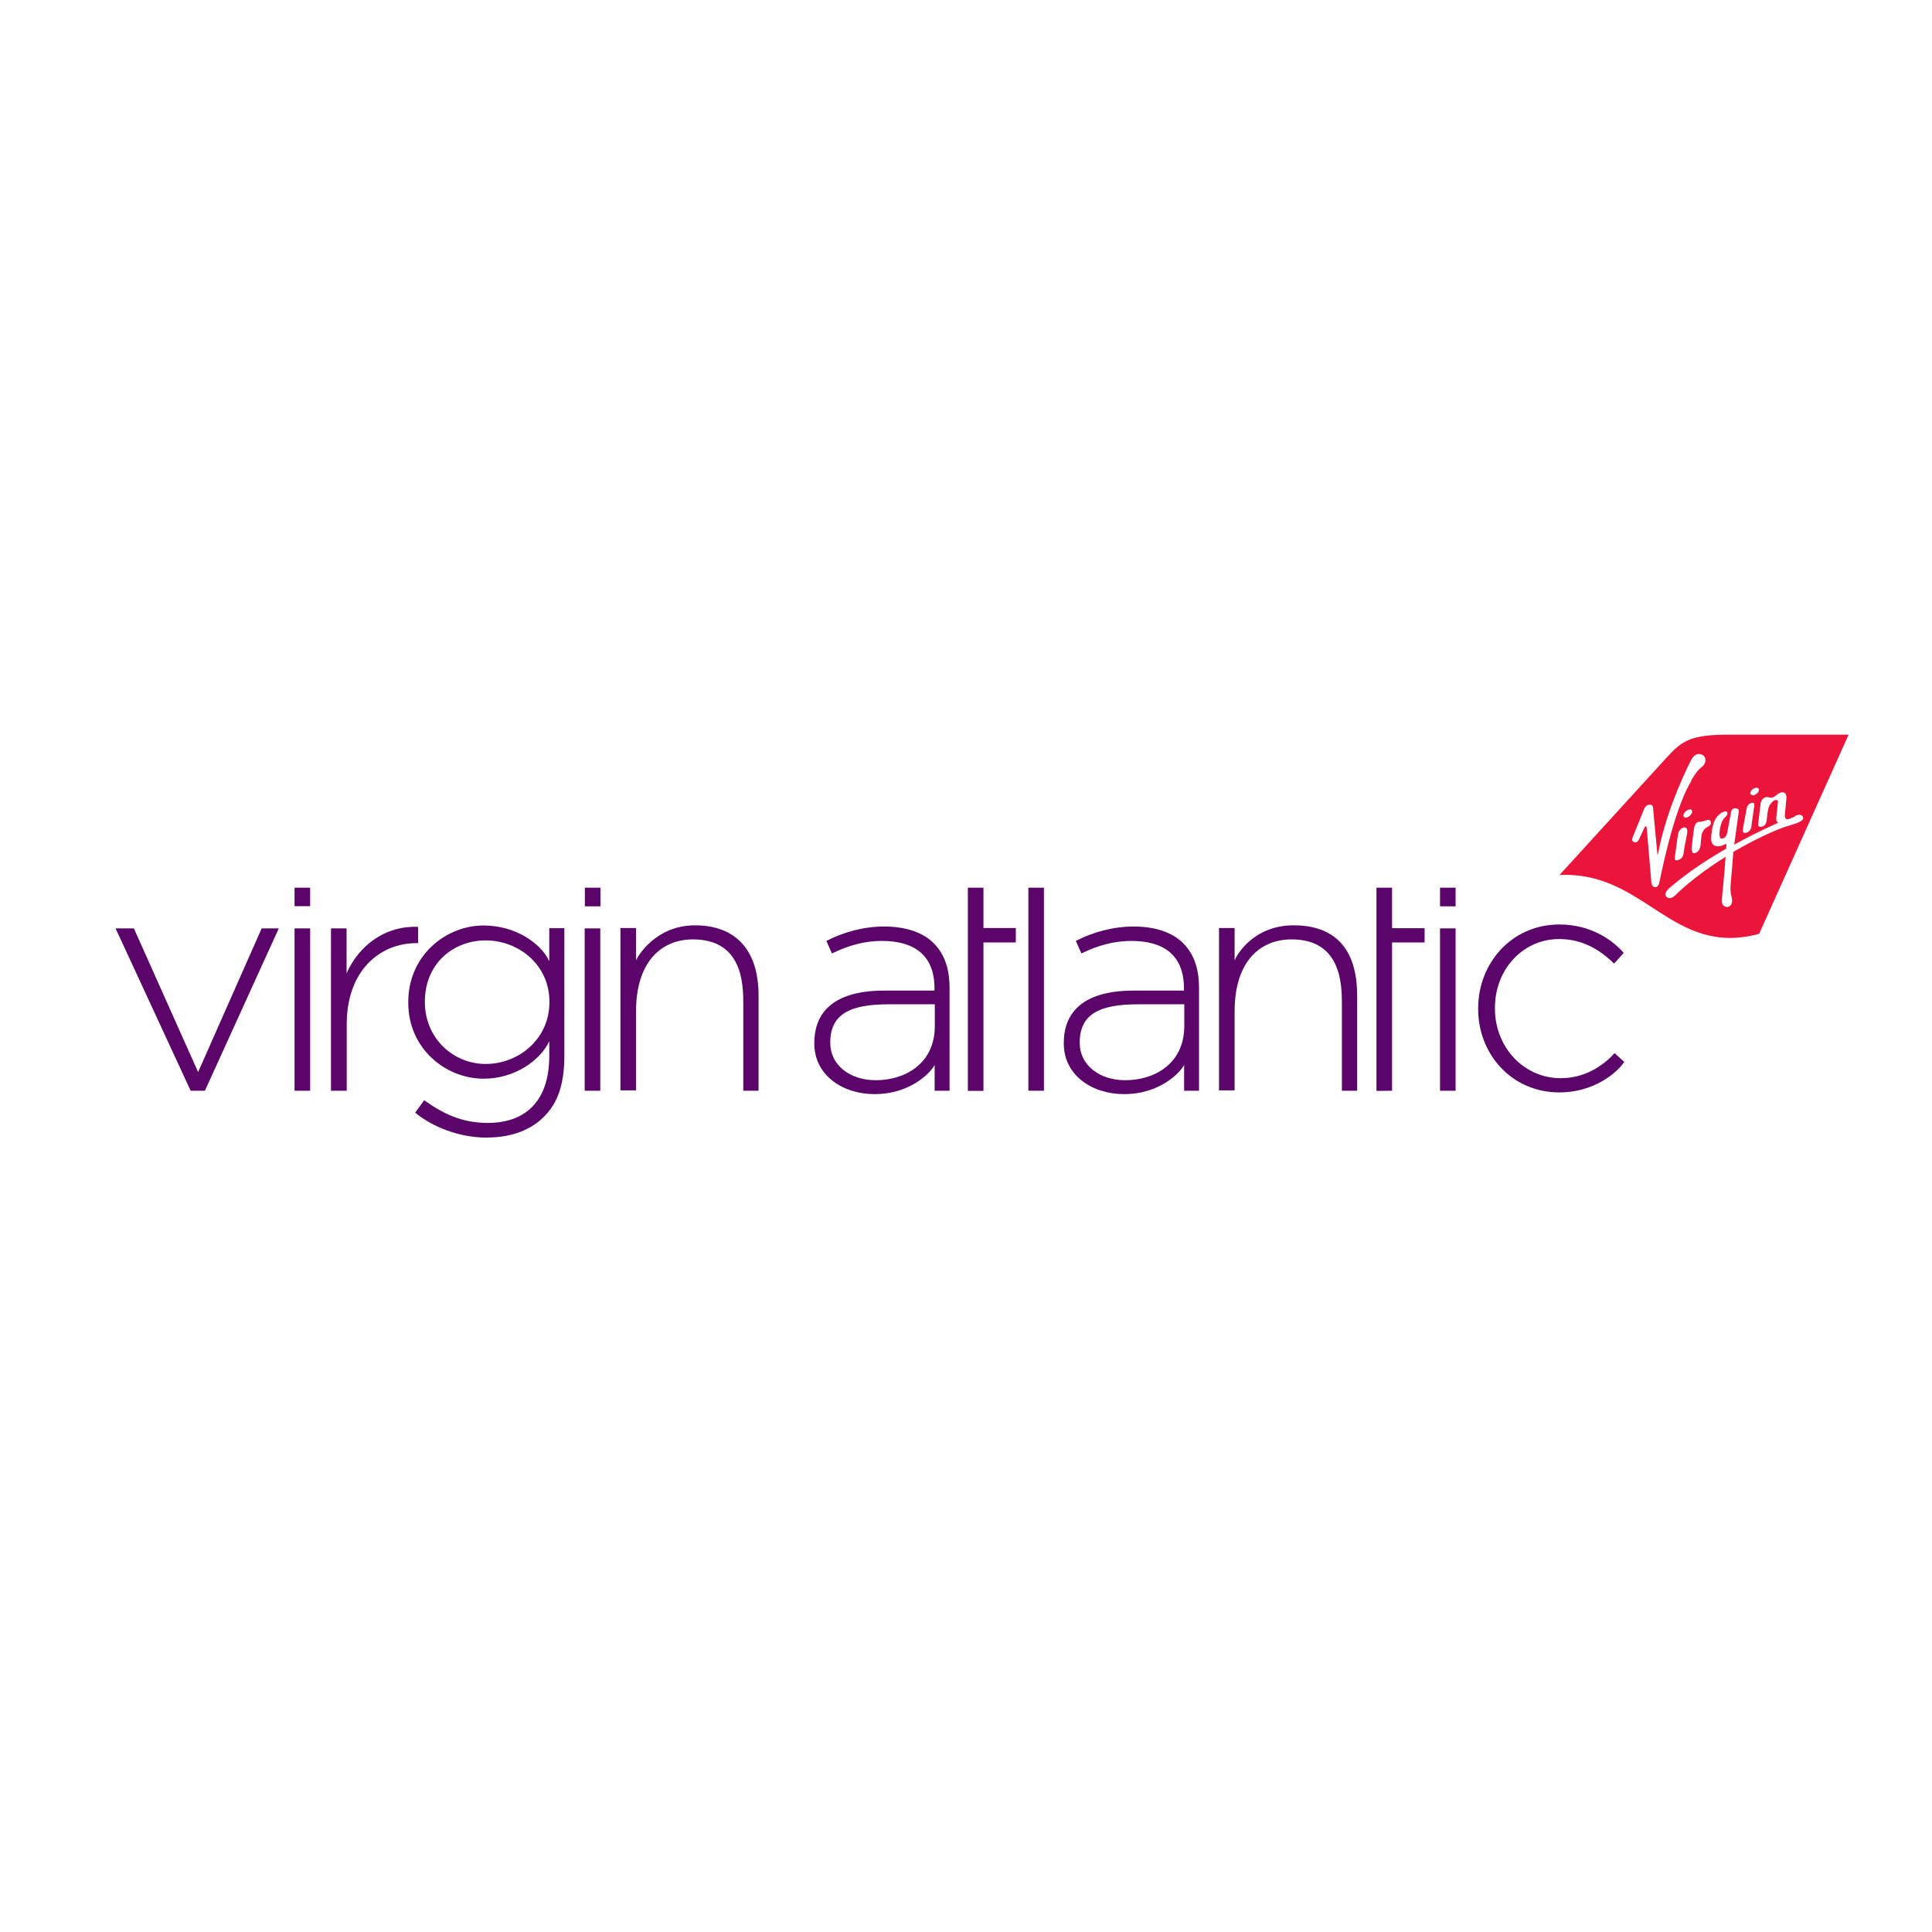 <svg viewBox="0 0 114 114" xmlns="http://www.w3.org/2000/svg" id="Layer_1"><defs><style>.cls-1{fill:#5b056a;}.cls-1,.cls-2{fill-rule:evenodd;}.cls-2,.cls-3{fill:#fff;}.cls-4{fill:#eb143a;}</style></defs><path d="M0,0h114v114H0V0Z" class="cls-3"></path><path d="M18.3,52.38h-.92v1.09h.92v-1.09ZM85.89,53.48h-.92v-1.1h.92v1.1ZM11.24,64.36h.85l4.36-9.58h-1.01l-3.75,8.48-3.79-8.48h-1.08l4.43,9.58ZM18.3,64.36h-.92v-9.58h.92v9.58ZM34.51,53.48h.92v-1.1h-.92v1.1ZM35.42,64.36h-.92v-9.58h.92v9.58ZM60.68,64.36h.92v-11.98h-.92v11.98ZM85.89,64.36h-.92v-9.58h.92v9.58ZM58.03,64.36v-8.75h1.91v-.85h-1.91v-2.38h-.92v11.99h.92ZM82.14,55.61v8.75h0s-.92.01-.92.01v-11.99h.92v2.39h1.92v.84h-1.92ZM55.14,58.44v-.13c0-1.95-1.2-2.79-3.1-2.79-1,0-1.95.25-2.95.74l-.33-.74c1.01-.52,2.21-.85,3.41-.85s2.25.31,2.92.98c.73.73.94,1.68.94,2.65v6.06h-.88v-1.52c-.19.38-1.36,1.72-3.55,1.72-1.85,0-3.55-1.09-3.55-2.99v-.03c0-3.09,3.29-3.09,4.26-3.09h2.82ZM55.16,60.54c0,2.25-1.79,3.2-3.48,3.2-1.56,0-2.7-.92-2.69-2.22,0-1.67,1.15-2.26,3.44-2.26h2.73v1.28ZM69.86,58.44v-.13c0-1.95-1.2-2.79-3.1-2.79-1,0-1.95.25-2.95.74l-.33-.74c1.01-.52,2.21-.85,3.41-.85s2.25.31,2.92.98c.73.73.94,1.68.94,2.65v6.06h-.88v-1.52c-.19.38-1.36,1.72-3.55,1.72-1.85,0-3.55-1.09-3.55-2.99v-.03c0-3.09,3.29-3.09,4.27-3.09h2.81ZM69.88,60.54c0,2.25-1.79,3.2-3.48,3.2-1.56,0-2.7-.92-2.69-2.22,0-1.67,1.15-2.26,3.44-2.26h2.73v1.28ZM43.85,64.36h.91v-5.61c0-2.77-1.42-4.15-3.75-4.15s-3.4,1.85-3.48,2.07v-1.91h-.92v9.58h.92v-4.66c0-2.96,1.52-4.25,3.36-4.25,2.94,0,2.97,2.66,2.97,3.84v5.09ZM80.09,64.36h-.91v-5.09c0-1.18-.03-3.84-2.97-3.84-1.85,0-3.36,1.29-3.36,4.25v4.66h-.92v-9.58h.92v1.91c.08-.23,1.05-2.07,3.48-2.07s3.75,1.37,3.75,4.15v5.61ZM28.78,67.12c1.36,0,2.57-.44,3.36-1.27.74-.76,1.16-1.81,1.16-3.55v-7.53h-.89v1.95c-.49-1.07-2.01-2.11-3.87-2.11-2.24,0-4.45,1.77-4.45,4.52v.04c0,2.72,2.22,4.48,4.45,4.48,1.84,0,3.34-1.08,3.87-2.21v.88c0,2.61-1.37,3.94-3.63,3.94-1.55,0-2.66-.56-3.75-1.34l-.53.73c.63.55,2.21,1.48,4.27,1.48ZM25.07,59.13c0,2.11,1.65,3.65,3.59,3.65s3.75-1.46,3.76-3.63v-.04c0-2.2-1.84-3.62-3.76-3.62s-3.59,1.38-3.59,3.6v.04ZM95.27,62.14c-.47.53-1.55,1.48-3.18,1.48-2.17,0-3.88-1.82-3.88-4.11v-.04c0-2.27,1.65-4.06,3.79-4.06,1.01,0,2.12.34,3.24,1.45l.57-.63c-.61-.72-1.91-1.68-3.79-1.68-2.84,0-4.8,2.3-4.8,4.95v.04c0,2.65,1.97,4.92,4.8,4.92,1.98,0,3.36-1.11,3.82-1.8l-.58-.53ZM20.45,64.36h-.92v-9.58h.92v2.65c.76-1.7,2.33-2.82,4.22-2.74v.96h-.09c-2.2,0-4.12,1.66-4.12,4.77v3.95Z" class="cls-1"></path><path d="M109.08,43.35h-7.1c-2.2,0-2.73.36-3.61,1.32l-6.35,6.96c5.07-.24,6.63,4.87,11.78,3.47l5.28-11.75Z" class="cls-4"></path><path d="M99.78,46.08s.32-.59.57-.77c0,0,.27-.17.28-.43,0,0,.02-.19-.12-.3,0,0-.38-.31-.7.22,0,0-1.47,2.79-1.98,5.6,0,0-.04.09-.05-.17,0,0-.22-2.36-.23-2.44,0-.01,0-.02,0-.04,0-.1-.02-.26-.19-.27,0,0-.24-.04-.37.31l-.65,1.61s-.1.21.06.28c0,0,.2.11.32-.17l.3-.65c.06-.13.1-.11.1-.11.03.01.05.13.05.13,0,0,.27,3.17.27,3.19s.03.28.24.28c.15,0,.21-.18.24-.32,0-.01,0-.04.02-.08.07-.36.35-1.73.78-3.19.32-1.06.72-2.13,1.08-2.67ZM99.35,48.83c-.3.07-.34.41-.34.41l-.19,1.38c-.03.28.33.07.33.07.14-.08.18-.27.18-.27l.05-.35.18-.93c.04-.38-.21-.32-.21-.32ZM99.84,49.83c.01-.15.11-.88.11-.88.04-.42.25-.45.27-.45,0,0,0,0,0,0,.03-.01.23-.03.23-.03,0,0,.08-.01.23-.07.2-.08.26.07.26.07.1.21-.23.35-.23.35-.3.17-.32.55-.32.55l-.05.52c-.04.37-.3.44-.3.44-.33.11-.2-.5-.2-.5ZM99.7,48.14c.2-.17.14-.29.14-.29-.07-.22-.35.01-.35.01-.23.17-.14.32-.14.32.09.18.35-.04.35-.04ZM103.34,48.79c-.05.3-.31.35-.31.35-.24.06-.19-.18-.19-.17l.03-.22.2-1.08c.05-.25.3-.3.3-.3.21-.05.14.24.13.28-.01.03-.16,1.13-.16,1.13ZM103.65,46.84s.22-.18.11-.31c0,0-.09-.13-.35.04,0,0-.23.19-.09.32,0,0,0,0,.01,0,.04.02.16.1.32-.06ZM105.95,48.13c.24-.1.37-.04.42.05.05.09.03.19-.03.2-.07.11-.33.2-.53.26-.14.04-.26.08-.26.08-.34.1-.75.27-.75.27-.95.4-1.79.85-2.53,1.28,0,.03,0,.06,0,.08,0,.07-.01.13-.01.17,0,0-.13,1.57-.15,1.8,0,0-.01.28.03.45,0,.01,0,.03.01.05.05.19.12.5-.09.65-.2.12-.36-.02-.4-.07,0,0,0,0,0,0-.02-.03-.09-.13-.04-.55,0,0,.11-1.12.14-1.49l.06-.8c-1.92,1.19-2.96,2.26-2.96,2.26-.1.09-.36.31-.55.07-.18-.23.29-.57.29-.57,1.01-.87,2.19-1.63,3.25-2.24l.02-.25s.01-.07-.07-.02c0,0-.36.22-.62.09,0,0-.22-.09-.21-.4,0,0,0-.98.41-1.38,0,0,.24-.25.46-.24.14,0,.12.21-.06.36-.16.15-.21.32-.26.52,0,.03-.01.05-.02.08,0,0-.14.67.1.64,0,0,.26.02.33-.4,0,0,.16-.92.19-1.03.01-.11.04-.37.27-.36,0,0,.23,0,.21.19,0,0-.16,1.15-.27,1.96,1.44-.8,2.57-1.28,2.57-1.28.04-.02.02-.03.02-.03-.18-.06-.09-.44-.09-.44l.08-.77c.01-.2-.23-.08-.23-.08-.16.09-.28.31-.28.31-.09.13-.15.81-.15.81-.02.34-.23.4-.23.4-.24.08-.27-.05-.27-.05-.02-.06.03-.39.03-.39l.1-.85c.02-.35.28-.42.28-.42.05-.02.13-.03.22,0,.08.03.14.02.2.01.09-.02.21-.12.21-.12.24-.21.38-.19.38-.19.28,0,.24.35.24.35l-.09.96c-.03.37.22.27.27.25,0,0,0,0,0,0,.01,0,.11-.04.36-.15Z" class="cls-2"></path></svg>